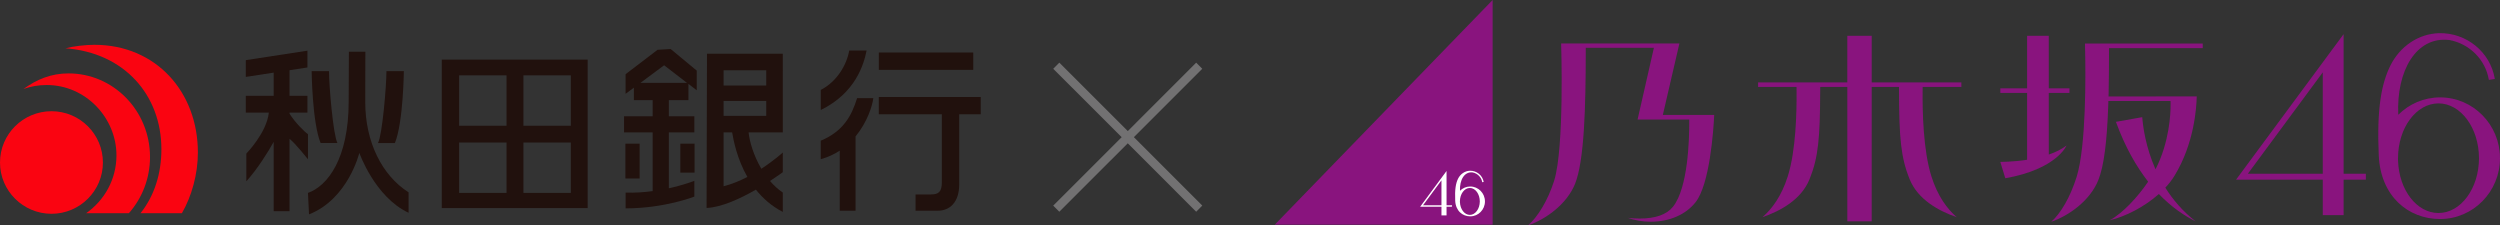 <?xml version="1.0" encoding="UTF-8"?>
<svg id="_レイヤー_2" data-name="レイヤー 2" xmlns="http://www.w3.org/2000/svg" viewBox="0 0 678.963 61.23">
  <rect x="0" y="0" width="678.963" height="61.23" fill="#333333" stroke="none"/>
  <defs>
    <style>
      .cls-1 {
        fill: #fff;
      }

      .cls-2 {
        fill: #89147e;
      }

      .cls-3 {
        fill: #21110d;
      }

      .cls-4 {
        fill: #727172;
      }

      .cls-5 {
        fill: #fa0411;
      }
    </style>
  </defs>
  <g id="text">
    <g>
      <g>
        <g>
          <path class="cls-2" d="M636.486,47.179V9.278s-29.214,39.523-29.214,39.523l23.561.002v9.621s5.653,0,5.653,0v-9.623h6.043s0-1.622,0-1.622h-6.043ZM610.489,47.179l20.343-27.533v27.533h-20.343Z"/>
          <path class="cls-2" d="M662.702,26.45c-4.426,0-8.438,1.797-11.367,4.721v-.011c-.556-11.857,4.845-21.398,13.909-20.285,5.396.997,9.785,5.283,10.696,10.832l1.618-.267c-1.205-7.28-7.664-12.578-15.112-12.431-5.574.148-10.642,3.53-13.267,8.825-2.433,4.967-3.702,11.653-3.143,24.364.489,11.075,7.964,17.287,16.662,17.287,8.963,0,16.264-7.41,16.264-16.518,0-9.116-7.301-16.521-16.261-16.517M662.254,57.852c-5.885-.002-10.706-6.224-10.979-14.184-.008-.238-.017-.467-.019-.701h.011c0-8.208,4.93-14.892,10.988-14.892,6.063,0,10.996,6.682,10.999,14.892,0,8.21-4.936,14.885-11,14.885"/>
          <path class="cls-2" d="M508.329,9.716l-6.625.002-.002,12.656-24.227-.002.002,1.24,10.434.002.007.99c.062,5.676-.16,16.229-2.37,23.242-1.709,5.435-4.319,8.915-6.894,11.137,4.91-1.693,10.551-4.779,12.78-10.287,2.43-5.992,2.851-11.267,2.904-24.089l.01-.993,7.356-.002v36.501s6.622.003,6.622.003l.003-36.504h7.402s.008.997.008.997c.05,12.82.473,18.107,2.898,24.087,2.241,5.506,7.875,8.594,12.787,10.289-2.576-2.224-5.193-5.702-6.898-11.139-2.21-7.006-2.432-17.568-2.369-23.242l.009-.991h10.512s0-1.238,0-1.238h-24.349v-12.658Z"/>
          <path class="cls-2" d="M456.102,11.8h-32.118s.92,28.323-1.903,37.291c-1.712,5.434-4.529,9.908-7.105,12.139,4.904-1.702,10.553-5.789,12.776-11.283,2.535-6.26,2.9-20.987,2.917-35.964v-1.002s18.506.003,18.506.003l-4.432,19.472h14.037s-.006,1.001-.006,1.001c.006,4.309-.311,17.527-4.403,22.676-1.7,2.133-4.749,3.22-9.07,3.22-1.106,0-2.191-.073-3.208-.181,1.916.68,4.043,1.046,6.223,1.044,5.061.002,9.494-1.916,12.152-5.267,3.88-4.854,4.887-19.529,5.088-23.739h-13.954s4.499-19.41,4.499-19.41Z"/>
          <path class="cls-2" d="M561.242,39.514c-1.369,1.057-3.05,1.847-4.822,2.462l-.003-16.745h5.614s0-1.238,0-1.238h-5.611s-.003-14.275-.003-14.275l-5.884-.002v14.277h-7.27s0,1.238,0,1.238h7.27v18.16c-3.995.614-7.285.569-7.285.569l1.359,4.449c14.006-2.462,16.635-8.895,16.635-8.895"/>
          <path class="cls-2" d="M572.77,14.073l.004-1.001h25.456s-.002-1.246-.002-1.246h-31.966s.003,1.246.003,1.246h.007s.024.979.024.979c.126,5.869.314,25.637-2.325,34.032-1.714,5.442-4.323,9.928-6.904,12.157,4.919-1.7,10.566-5.786,12.796-11.3,1.502-3.728,2.37-10.252,2.712-20.543l.024-.959,16.893-.004.007.994c.009,2.401-.285,10.109-4.095,17.55-2.705-6.096-3.414-11.674-3.603-14.155l-7.151,1.271c2.515,6.897,5.569,12.175,8.755,16.245-2.773,4.1-6.866,8.565-10.473,10.5,4.282-1.006,9.424-3.63,13.381-7.145,3.482,3.61,6.984,5.944,9.99,7.426-3.546-2.748-6.202-5.921-8.235-9.146.947-1.01,1.783-2.082,2.465-3.196,5.393-8.784,6.005-18.544,6.064-21.587l-23.955.002.03-1.021c.07-3.562.101-7.294.1-11.099"/>
        </g>
        <polygon class="cls-2" points="405.376 0 405.376 61.023 346.205 61.023 405.376 0"/>
        <path class="cls-1" d="M392.864,55.74l-.004-9.303-7.164,9.701h5.784s.001,2.363.001,2.363l1.379-.002v-2.36s1.49-.001,1.49-.001v-.398s-1.486,0-1.486,0ZM386.483,55.74l4.996-6.76v6.76h-4.996Z"/>
        <path class="cls-1" d="M399.299,50.649c-1.086,0-2.071.443-2.787,1.157v-.002c-.139-2.913,1.186-5.252,3.419-4.977,1.319.242,2.394,1.294,2.624,2.66l.395-.065c-.302-1.788-1.882-3.087-3.714-3.053-1.368.036-2.612.868-3.252,2.166-.6,1.219-.911,2.863-.773,5.982.125,2.716,1.952,4.244,4.088,4.241,2.202,0,3.993-1.817,3.993-4.055,0-2.234-1.788-4.054-3.993-4.054M399.19,58.361c-1.441-.001-2.629-1.528-2.694-3.485-.006-.055-.006-.115-.006-.173h0c0-2.014,1.211-3.655,2.704-3.655,1.49.001,2.698,1.641,2.7,3.655-.005,2.016-1.212,3.657-2.703,3.658"/>
      </g>
      <g>
        <path class="cls-5" d="M27.949,44.14c0,7.674-6.25,13.921-13.962,13.921-7.718,0-13.987-6.247-13.987-13.921,0-7.697,6.269-13.936,13.987-13.936,7.712,0,13.962,6.239,13.962,13.936"/>
        <path class="cls-5" d="M31.628,42.182c0,6.51-3.252,12.237-8.225,15.713h11.606c3.559-4.033,5.731-9.376,5.731-15.253,0-12.544-9.912-22.706-22.136-22.706-4.749,0-8.616,1.627-12.232,4.235,2.034-.714,4.021-1.08,6.314-1.08,10.637,0,18.941,8.967,18.941,19.092"/>
        <path class="cls-5" d="M43.832,40.525c0,6.594-1.891,12.632-5.662,17.37h11.232c2.67-4.588,4.341-10.653,4.341-16.463,0-16.523-11.42-29.263-28.108-29.263-2.334,0-5.678.366-7.848.946,16.018,1.198,26.046,12.744,26.046,27.41"/>
        <path class="cls-3" d="M119.978,56.513h39.623V16.188h-39.623v40.326ZM137.565,52.39h-12.869v-13.683h12.869v13.683ZM137.565,34.153h-12.869v-13.687h12.869v13.687ZM155.028,52.39h-12.873v-13.683h12.873v13.683ZM155.028,34.153h-12.873v-13.687h12.873v13.687Z"/>
        <path class="cls-3" d="M83.636,43.27v-6.848c-.956-.607-3.53-3.197-5.002-5.542v-.292h4.862v-4.571h-4.862v-6.948l4.862-.746v-4.562l-16.737,2.569v4.558l7.573-1.167v6.295h-7.573v4.571h6.25c-.56,5.443-6.105,11.118-6.105,11.118v7.535c3.045-3.374,6.003-8.112,7.428-10.727v18.851h4.302v-19.664c1.658,1.29,5.002,5.568,5.002,5.568"/>
        <path class="cls-3" d="M91.644,38.845c-1.144-2.131-2.287-15.389-2.287-19.535h-4.719s.15,13.977,2.437,19.535h4.569Z"/>
        <path class="cls-3" d="M109.68,19.311h-4.728c0,4.145-1.142,17.404-2.291,19.535h4.585c2.286-5.557,2.434-19.535,2.434-19.535"/>
        <path class="cls-3" d="M99.197,27.732c0-10.481.039-13.681.039-13.681h-4.483s-.059,9.435-.059,13.56c0,15.408-5.696,22.883-11.057,24.778l.289,5.831c10.658-4.192,13.664-16.706,13.664-16.706,0,0,4.179,11.974,13.379,16.276v-5.549c-7.263-4.638-11.771-13.72-11.771-24.511"/>
        <path class="cls-3" d="M178.593,13.518l-8.69,6.63v5.329l2.251-1.667v3.386h5.095v4.375h-7.771v4.388h7.771v15.94c-2.284.319-4.78.49-7.346.402v4.287c10.626,0,18.671-3.198,18.671-3.198v-4.277s-2.763,1.101-6.928,2.017v-15.17h6.928v-4.388h-6.928v-4.375h5.326v-4.41l2.253,1.737v-5.346l-7.087-5.867-3.545.207ZM173.934,22.503l6.432-4.779,6.204,4.779h-12.637Z"/>
        <rect class="cls-3" x="169.846" y="39.017" width="3.867" height="9.459"/>
        <rect class="cls-3" x="184.768" y="39.017" width="3.864" height="7.865"/>
        <path class="cls-3" d="M192.006,14.586l-.111,41.894c4.068-.168,9.245-2.587,13.395-4.978,1.867,2.341,4.249,4.48,7.311,6.05v-5.25c-1.3-.88-2.461-1.953-3.478-3.153,2.112-1.36,3.478-2.394,3.478-2.394v-5.334s-2.335,2.132-5.828,4.411c-2.139-3.619-3.236-7.5-3.459-9.871h9.287V14.586h-20.594ZM202.976,48.05c-2.025,1.049-4.226,1.974-6.46,2.53v-14.619h2.323c.374,2.231,1.352,7.226,4.137,12.09M208.098,31.469h-11.583v-4.06h11.583v4.06ZM208.098,23.238h-11.583v-4.157h11.583v4.157Z"/>
        <rect class="cls-3" x="238.673" y="14.264" width="25.648" height="4.708"/>
        <path class="cls-3" d="M266.354,26.349h-27.682v4.691h17.115v18.49c0,2.572-.901,3.275-2.953,3.275h-4.186v4.426h6.014c3.336,0,5.848-2.347,5.848-7.156v-19.034h5.845v-4.691Z"/>
        <path class="cls-3" d="M232.776,26.659c-1.504,4.81-3.728,8.982-9.873,11.553v5.024c1.951-.541,3.657-1.34,5.154-2.324v16.319h4.295v-20.182c3.188-3.864,4.569-8.298,4.826-10.389h-4.402Z"/>
        <path class="cls-3" d="M235.355,13.732h-4.72c-.65,3.741-3.212,8.36-7.726,10.689v5.452c9.443-4.608,11.696-12.4,12.446-16.141"/>
      </g>
      <polygon class="cls-4" points="326.52 18.678 324.864 17.013 306.293 35.599 287.698 17.013 286.042 18.678 304.63 37.258 286.038 55.847 287.695 57.504 306.287 38.918 324.867 57.502 326.521 55.834 307.947 37.256 326.52 18.678"/>
    </g>
  </g>
</svg>